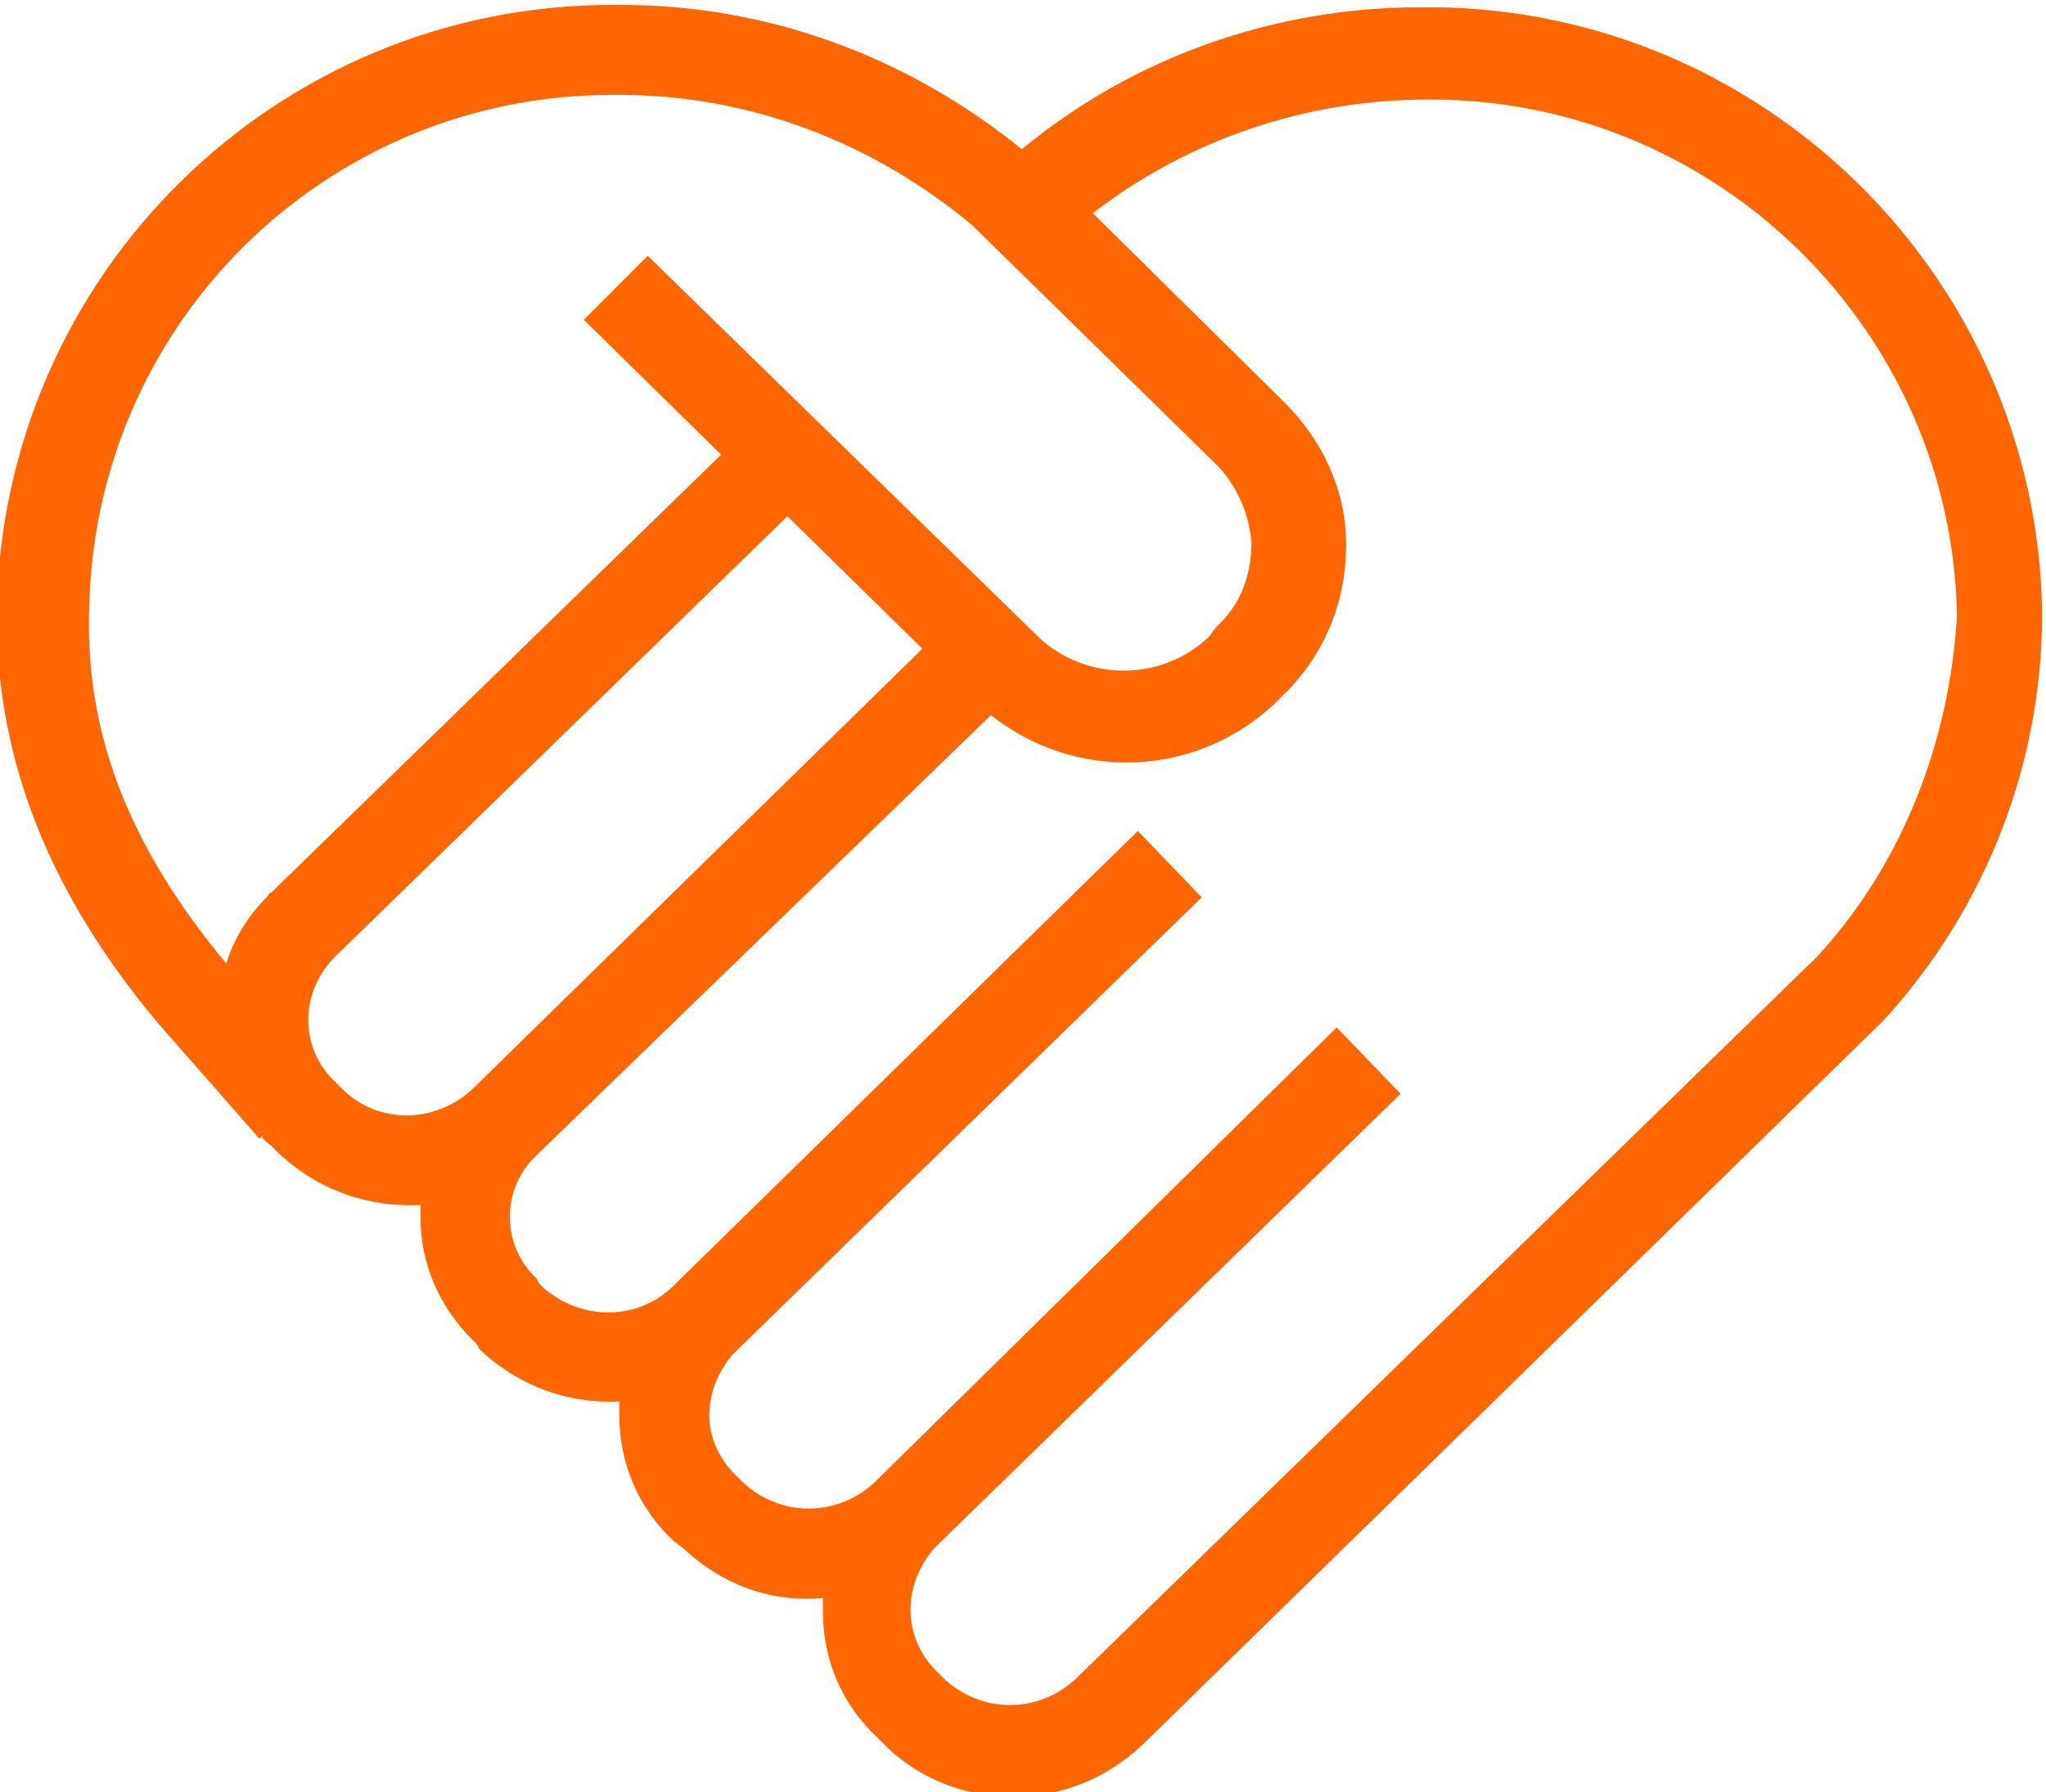 <?xml version="1.0" encoding="UTF-8" standalone="no"?>
<svg width="115.2" height="100.933" xmlns="http://www.w3.org/2000/svg">
  <defs>
    <clipPath clipPathUnits="userSpaceOnUse" id="a">
      <path d="M0 1742.576h1213.397V0H0Z"/>
    </clipPath>
    <clipPath clipPathUnits="userSpaceOnUse" id="b">
      <path d="M0 1687.2h1213v-479H0Z"/>
    </clipPath>
    <clipPath clipPathUnits="userSpaceOnUse" id="c">
      <path d="M0 1742.576h1213.397V0H0Z"/>
    </clipPath>
  </defs>
  <g clip-path="url(#a)" transform="matrix(1.333 0 0 -1.333 -749.47 1108.65)">
    <path d="M0 0h390.794L392 261.927H100.752Z" style="fill:#f60;fill-opacity:1;fill-rule:nonzero;stroke:none" transform="translate(821 -.9)"/>
    <g clip-path="url(#b)" opacity=".4">
      <path d="M1213 1208.204H0v479h1213z" style="fill:#4d4d4d;fill-opacity:1;fill-rule:nonzero;stroke:none"/>
    </g>
  </g>
  <g clip-path="url(#c)" transform="matrix(1.333 0 0 -1.333 -749.47 1108.65)">
    <path d="m0 0-31.3-30.5c-1.6-1.5-4-1.5-5.6 0l-.3.3c-.7.7-1.1 1.6-1.1 2.6s.4 1.9 1 2.6l19.7 19.2-2.7 2.8-19.5-19.2c-1.6-1.5-4-1.5-5.6 0l-.3.3c-.7.7-1.1 1.6-1.1 2.5 0 1 .4 1.9 1 2.6L-26 2.5l-2.7 2.8-19.6-19.2c-1.5-1.5-3.9-1.5-5.5-.1l-.2.2-.1.2c-1.5 1.4-1.5 3.8 0 5.2l19.2 18.6c3.5-2.8 8.6-2.7 12 .5l.3.3.3.3c1.6 1.7 2.4 3.8 2.4 6.1s-1 4.4-2.6 6l-8.1 8c4 3.1 9 4.8 14.1 4.8h.2c12.1 0 22-9.8 22.2-21.8C5.6 9.1 3.6 3.9 0 0m-56.7-5.5c-1.6-1.6-4.1-1.6-5.6-.1l-.3.3c-1.5 1.4-1.5 3.7-.1 5.2l19.2 18.7 5.7-5.6zm-8.6 8.2c-.1 0-.1-.1-.2-.2-.8-.8-1.4-1.8-1.7-2.8-4 4.8-5.9 9.5-5.8 14.7.1 12.3 10 22 22.1 22h.3c5.5 0 10.7-2 14.9-5.5l10.3-10.1c.9-.9 1.4-2.1 1.5-3.3 0-1.3-.4-2.5-1.3-3.4l-.2-.2-.3-.4c-2-1.9-5.2-1.9-7.2 0l-16.5 16.1-2.7-2.7 5.8-5.7zM2.8-2.7C7.1 2 9.5 8.1 9.5 14.5c-.2 14.3-12 25.8-26.3 25.6-6.1 0-12.1-2.1-16.8-6-4.8 3.9-10.7 6.1-16.9 6.1h-.4c-14.2 0-25.8-11.4-26-25.7v-.1c0-6.1 2.2-11.7 6.8-17.2l4.3-4.9.1.1c.1-.2.3-.3.4-.4l.3-.3c1.7-1.6 3.8-2.3 6-2.2v-.5c0-2 .8-3.8 2.2-5.2l.2-.2.1-.2c1.7-1.6 3.8-2.3 5.9-2.2v-.6c0-2 .8-3.9 2.3-5.3l.4-.3c1.7-1.6 3.8-2.3 5.9-2.1v-.6c0-2 .8-3.9 2.3-5.3l.3-.3c1.5-1.5 3.5-2.2 5.4-2.2 2 0 3.9.7 5.5 2.2z" style="fill:#f60;fill-opacity:1;fill-rule:nonzero;stroke:none" transform="translate(639.003 791.288)"/>
  </g>
</svg>